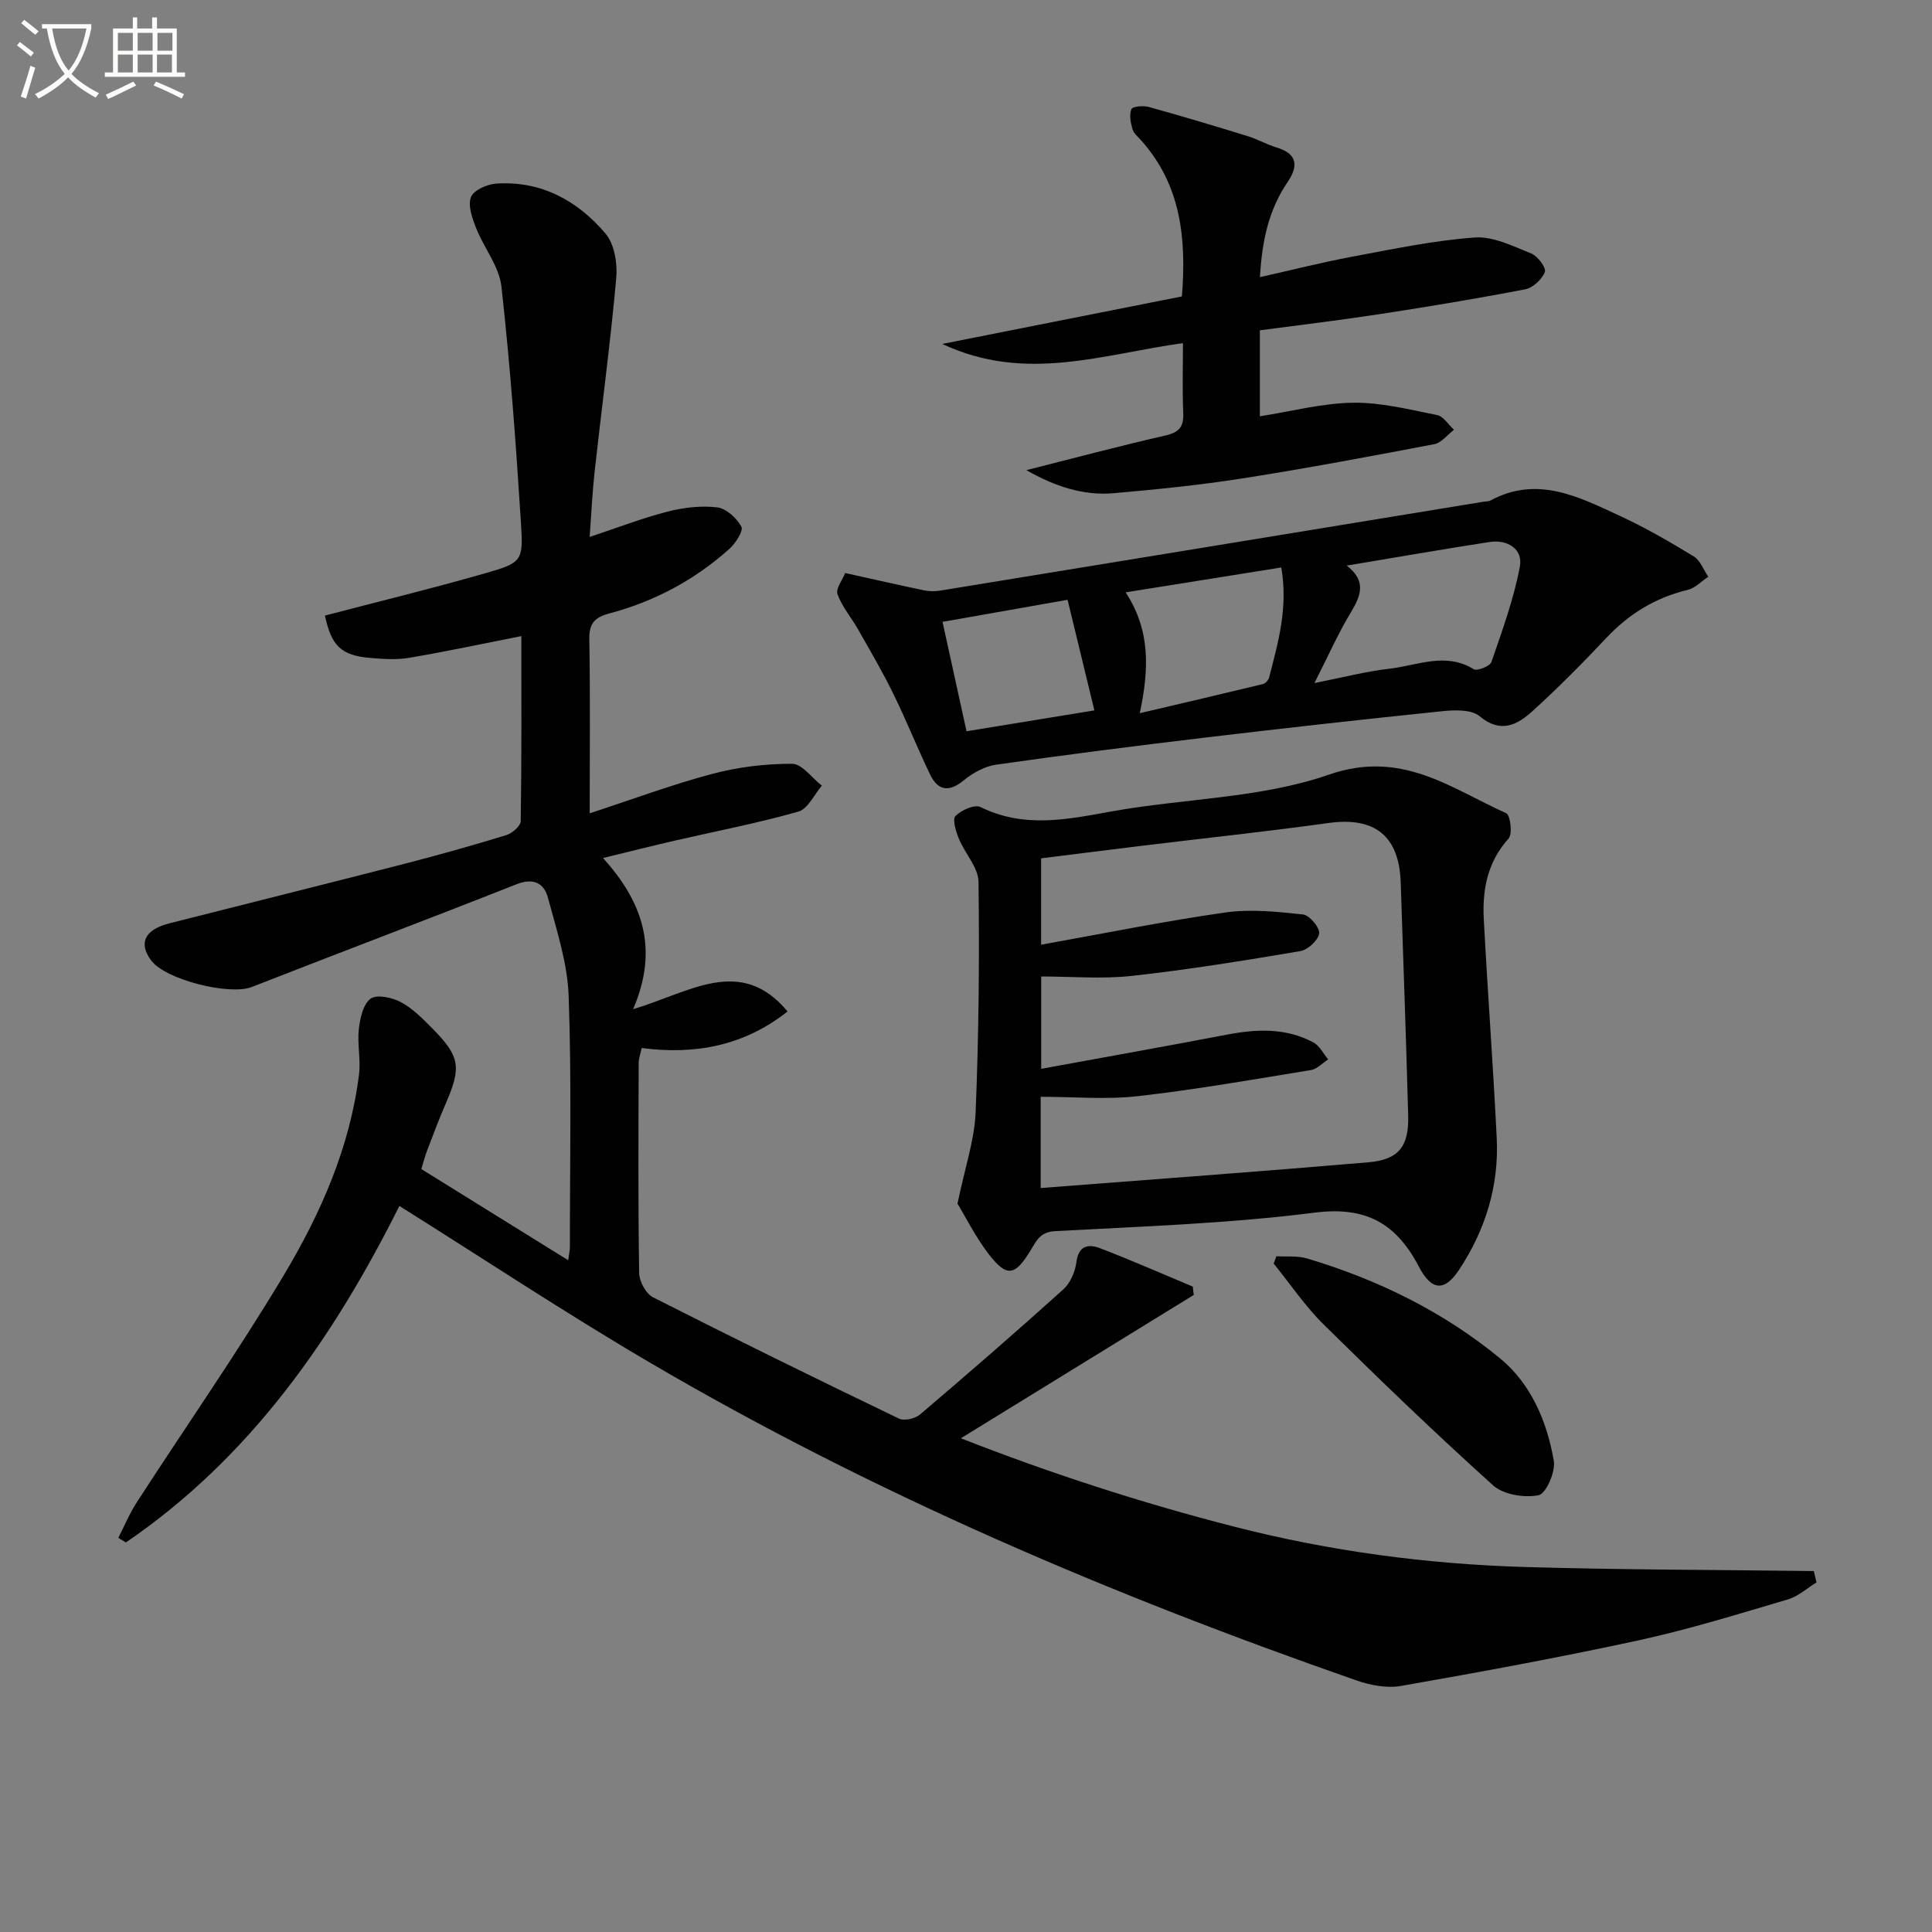 <svg enable-background="new 0 0 400 400" viewBox="0 0 400 400" xmlns="http://www.w3.org/2000/svg"><rect x="0" y="0" width="400" height="400" fill="#808080" stroke="none"/><path d="m6.4 11.7c-1-.8-1.9-1.6-2.9-2.3l.6-.7c.9.7 1.9 1.4 2.9 2.2zm-2.1 8.3c.7-2.1 1.4-4.2 2-6.4.2.1.6.3 1 .4-.7 2.3-1.3 4.4-1.9 6.4zm3-12.8c-1.1-.9-2.1-1.7-2.9-2.4l.6-.7c1 .8 2 1.5 3 2.4zm1.4-1.3v-.9h10.2v.9c-.9 4.2-2.3 7.3-4.1 9.4 1.3 1.4 3.2 2.7 5.7 4-.2.2-.4.5-.7.9-2.5-1.4-4.4-2.7-5.7-4.2-1.4 1.5-3.5 3-6.1 4.4 0 0 0 0-.1-.1-.3-.4-.5-.7-.7-.8 2.7-1.3 4.7-2.8 6.2-4.2-1.8-2.2-3-5.3-3.7-9.4zm9.2 0h-7.1c.6 3.8 1.7 6.7 3.4 8.7 1.7-2 2.9-4.8 3.7-8.7z" fill="#fbfcfa"/><path d="m31.6 3.6h.9v2.3h4.1v9.1h1.7v.9h-16.6v-.9h1.7v-9.1h4.1v-2.3h.9v2.3h3.1v-2.3zm-4 13.3.6.8c-1.9.9-3.8 1.9-5.8 2.8-.2-.3-.3-.6-.5-.9 2-.9 3.9-1.8 5.7-2.7zm-3.2-10.1v3.7h3.1v-3.7zm0 4.5v3.7h3.1v-3.7zm4.1-4.5v3.7h3.1v-3.7zm0 4.5v3.7h3.1v-3.7zm9.1 9.1c-2.1-1.1-4.1-2-5.8-2.7l.5-.8c2.2.9 4.1 1.8 5.8 2.6zm-1.9-13.6h-3.1v3.7h3.1zm-3.2 4.5v3.7h3.1v-3.7z" fill="#fbfcfa"/><g fill="#010101"><path d="m247.16 268.1c-15.95 9.82-31.9 19.64-48.22 29.68 18.44 7.23 37.36 13.38 56.71 18.33 19.72 5.05 39.76 7.72 60.04 8.32 19.94.59 39.89.58 59.84.84.19.78.37 1.57.56 2.35-1.96 1.2-3.78 2.89-5.92 3.52-10.19 3-20.36 6.17-30.72 8.43-16.36 3.56-32.85 6.58-49.34 9.48-2.93.52-6.35-.12-9.23-1.12-50.81-17.72-100.18-38.71-146.65-66.01-17.34-10.18-34.12-21.31-51.54-32.24-13.58 27.14-30.75 52.03-56.63 69.67-.52-.32-1.05-.63-1.57-.95 1.27-2.47 2.34-5.06 3.84-7.38 10.11-15.62 20.78-30.91 30.34-46.86 7.69-12.83 13.78-26.58 15.66-41.71.38-3.08-.38-6.29-.04-9.38.25-2.24.89-5.17 2.44-6.3 1.29-.94 4.46-.25 6.27.71 2.44 1.3 4.5 3.42 6.49 5.42 5.78 5.84 6.07 8.04 2.78 15.62-1.39 3.19-2.6 6.46-3.85 9.71-.41 1.07-.69 2.19-1.19 3.81 9.94 6.17 19.9 12.35 30.41 18.88.17-1.32.35-2.06.35-2.79-.01-17.33.37-34.67-.26-51.98-.25-6.82-2.5-13.61-4.29-20.3-.81-3.03-3.02-4.16-6.54-2.76-18.21 7.2-36.54 14.12-54.78 21.26-4.58 1.79-17.83-1.49-20.82-5.49-2.68-3.59-1.35-6.39 3.75-7.69 16.23-4.12 32.47-8.16 48.69-12.33 7.07-1.82 14.09-3.8 21.07-5.93 1.23-.38 2.98-1.89 3-2.91.2-12.81.13-25.62.13-38.3-7.94 1.56-15.55 3.19-23.2 4.49-2.59.44-5.33.26-7.97.04-6.13-.5-8.14-2.45-9.5-8.78 11.06-2.9 22.17-5.6 33.15-8.75 7.62-2.19 7.94-2.5 7.45-10.24-1.03-16.39-2.24-32.79-4.05-49.11-.46-4.18-3.62-8.01-5.24-12.12-.8-2.03-1.74-4.64-1.08-6.41.54-1.43 3.34-2.68 5.22-2.81 9.32-.62 16.87 3.53 22.66 10.37 1.84 2.18 2.48 6.17 2.21 9.2-1.21 13.38-3 26.7-4.48 40.06-.47 4.26-.66 8.56-1.03 13.53 5.78-1.92 10.86-3.89 16.1-5.24 3.31-.85 6.92-1.28 10.28-.89 1.88.22 4.06 2.22 5.03 4 .47.86-1.2 3.46-2.49 4.61-7.18 6.43-15.53 10.88-24.82 13.35-3.08.82-4.23 2.07-4.17 5.37.21 11.65.08 23.3.08 36.02 8.83-2.89 16.98-5.94 25.35-8.16 5.35-1.42 11.03-2.11 16.55-2.1 2.06 0 4.11 2.94 6.17 4.54-1.61 1.86-2.9 4.81-4.88 5.37-8.44 2.39-17.08 4.05-25.64 6.02-4.52 1.04-9.02 2.18-14.79 3.58 8.04 8.92 11.69 18.61 6.23 31.3 11.72-3.47 22.24-11.21 31.98.47-8.98 7.1-19.09 9.02-30.21 7.57-.26 1.23-.61 2.16-.62 3.09-.04 14.5-.13 29 .1 43.49.03 1.74 1.4 4.29 2.87 5.03 16.88 8.57 33.87 16.91 50.93 25.12 1.1.53 3.35 0 4.37-.87 9.99-8.5 19.91-17.11 29.65-25.89 1.45-1.31 2.46-3.66 2.71-5.65.45-3.53 2.58-3.76 4.92-2.86 6.46 2.48 12.8 5.27 19.18 7.94.05.59.12 1.15.2 1.72z"/><path d="m198.24 249.2c1.55-7.51 3.51-13.14 3.75-18.84.65-15.91.81-31.86.6-47.78-.04-2.99-2.82-5.89-4.07-8.94-.61-1.49-1.38-4-.7-4.69 1.2-1.22 3.97-2.46 5.18-1.86 8.98 4.43 17.87 2.59 27.06.92 15.02-2.72 30.87-2.7 45.05-7.62 15.07-5.23 25.15 2.76 36.74 7.98.85.38 1.33 4.3.49 5.23-4.38 4.87-5.46 10.59-5.14 16.7.8 15.11 1.93 30.19 2.68 45.3.5 9.93-2.37 19.12-7.82 27.34-3.02 4.55-5.7 4.28-8.32-.73-4.64-8.86-10.87-12.5-21.53-11.15-17.78 2.26-35.78 2.86-53.71 3.83-3.07.16-3.84 1.85-5.02 3.81-3.34 5.54-5.01 5.85-8.85.86-2.72-3.58-4.76-7.68-6.39-10.36zm17.22-3.23c22.87-1.77 45.38-3.41 67.87-5.33 6.22-.53 8.39-3.28 8.22-9.59-.43-16.13-1.02-32.25-1.55-48.37-.32-9.64-5.41-13.61-14.92-12.29-12.82 1.78-25.7 3.14-38.56 4.71-7.05.86-14.09 1.75-20.97 2.61v17.88c13.02-2.33 25.52-4.87 38.13-6.67 5.25-.75 10.76-.16 16.09.41 1.34.14 3.51 2.74 3.35 3.93-.2 1.42-2.36 3.4-3.92 3.66-11.59 1.96-23.2 3.84-34.87 5.13-6.16.68-12.45.12-18.76.12v19.12c13.07-2.4 25.78-4.66 38.45-7.08 6.18-1.18 12.24-1.44 17.93 1.63 1.27.69 2.04 2.31 3.03 3.5-1.18.76-2.27 1.99-3.54 2.2-11.94 1.95-23.87 4.05-35.88 5.41-6.52.74-13.19.13-20.1.13z"/><path d="m174.99 118.64c6.38 1.41 11.36 2.55 16.36 3.59 1.08.22 2.27.22 3.37.04 37.47-6.11 74.93-12.25 112.4-18.39.49-.08 1.05-.04 1.47-.26 9.68-5.23 18.28-.75 26.8 3.19 5.27 2.44 10.33 5.37 15.29 8.39 1.35.82 2.02 2.78 3 4.21-1.41.93-2.71 2.35-4.26 2.72-6.71 1.61-12.19 4.99-16.9 10-4.89 5.2-9.94 10.29-15.22 15.09-3.13 2.84-6.57 4.73-10.97 1.06-1.69-1.41-5.11-1.3-7.66-1.04-16.35 1.68-32.69 3.51-49.01 5.45-14.5 1.73-28.98 3.57-43.43 5.63-2.33.33-4.78 1.67-6.63 3.19-2.98 2.45-5.32 2.4-7.05-1.19-2.65-5.52-4.92-11.23-7.62-16.72-2.22-4.53-4.78-8.9-7.28-13.3-1.39-2.45-3.31-4.67-4.25-7.27-.43-1.13 1-2.93 1.59-4.39zm103.83-1.54c4.12 3.16 2.97 6.19.86 9.69-2.64 4.37-4.72 9.08-7.54 14.63 5.89-1.16 10.67-2.42 15.53-2.97 5.76-.65 11.58-3.51 17.45.1.7.43 3.36-.62 3.66-1.48 2.24-6.51 4.63-13.04 5.89-19.77.68-3.62-2.54-5.66-6.3-5.08-9.62 1.48-19.22 3.16-29.55 4.88zm-45.77 5.54c5.13 7.84 4.88 15.81 2.93 25.02 8.99-2.11 17.27-4.04 25.52-6.04.51-.12 1.12-.82 1.26-1.36 1.84-7.18 3.96-14.33 2.52-22.77-10.74 1.72-21.12 3.38-32.23 5.15zm-37.91 6.11c1.71 7.81 3.38 15.42 4.97 22.65 9.7-1.58 18.14-2.96 26.47-4.32-1.85-7.63-3.66-15.12-5.55-22.9-8.33 1.48-16.91 2.99-25.89 4.57z"/><path d="m195.09 71.21c17.21-3.41 33.24-6.59 49.61-9.84.95-11.94-.15-23.03-8.44-32.31-.66-.74-1.55-1.46-1.8-2.34-.38-1.33-.7-2.97-.21-4.13.24-.57 2.45-.76 3.58-.45 6.86 1.9 13.69 3.95 20.49 6.05 2.06.63 3.97 1.74 6.03 2.36 4.31 1.31 4.46 3.86 2.26 7.1-3.85 5.66-5.32 12-5.75 19.73 6.65-1.49 12.82-3.06 19.06-4.23 8.43-1.57 16.88-3.36 25.39-3.98 3.83-.28 7.94 1.8 11.72 3.31 1.33.53 3.14 2.98 2.82 3.82-.59 1.53-2.46 3.28-4.05 3.59-9.93 1.92-19.91 3.57-29.91 5.11-8.19 1.26-16.42 2.24-25.05 3.39v17.8c6.53-1.02 12.87-2.71 19.23-2.81 5.81-.09 11.68 1.4 17.45 2.55 1.32.26 2.35 1.99 3.51 3.05-1.35 1.03-2.58 2.69-4.07 2.98-13.2 2.52-26.41 5-39.68 7.08-8.84 1.39-17.78 2.29-26.7 3.07-6.4.56-12.29-1.47-18.08-4.77 9.86-2.49 19.3-5.01 28.81-7.18 2.87-.66 3.8-1.85 3.67-4.69-.21-4.61-.06-9.24-.06-14.43-16.56 2.27-32.6 8.28-49.83.17z"/><path d="m264.27 260.09c2.12.13 4.35-.13 6.33.46 14.65 4.36 28.27 11.04 40.03 20.73 6.34 5.23 9.7 13.08 11.07 21.21.38 2.25-1.63 6.78-3.16 7.08-2.95.58-7.26-.11-9.41-2.04-11.98-10.79-23.6-21.98-35.08-33.31-3.85-3.8-6.92-8.38-10.35-12.61.19-.51.38-1.02.57-1.52z"/></g></svg>